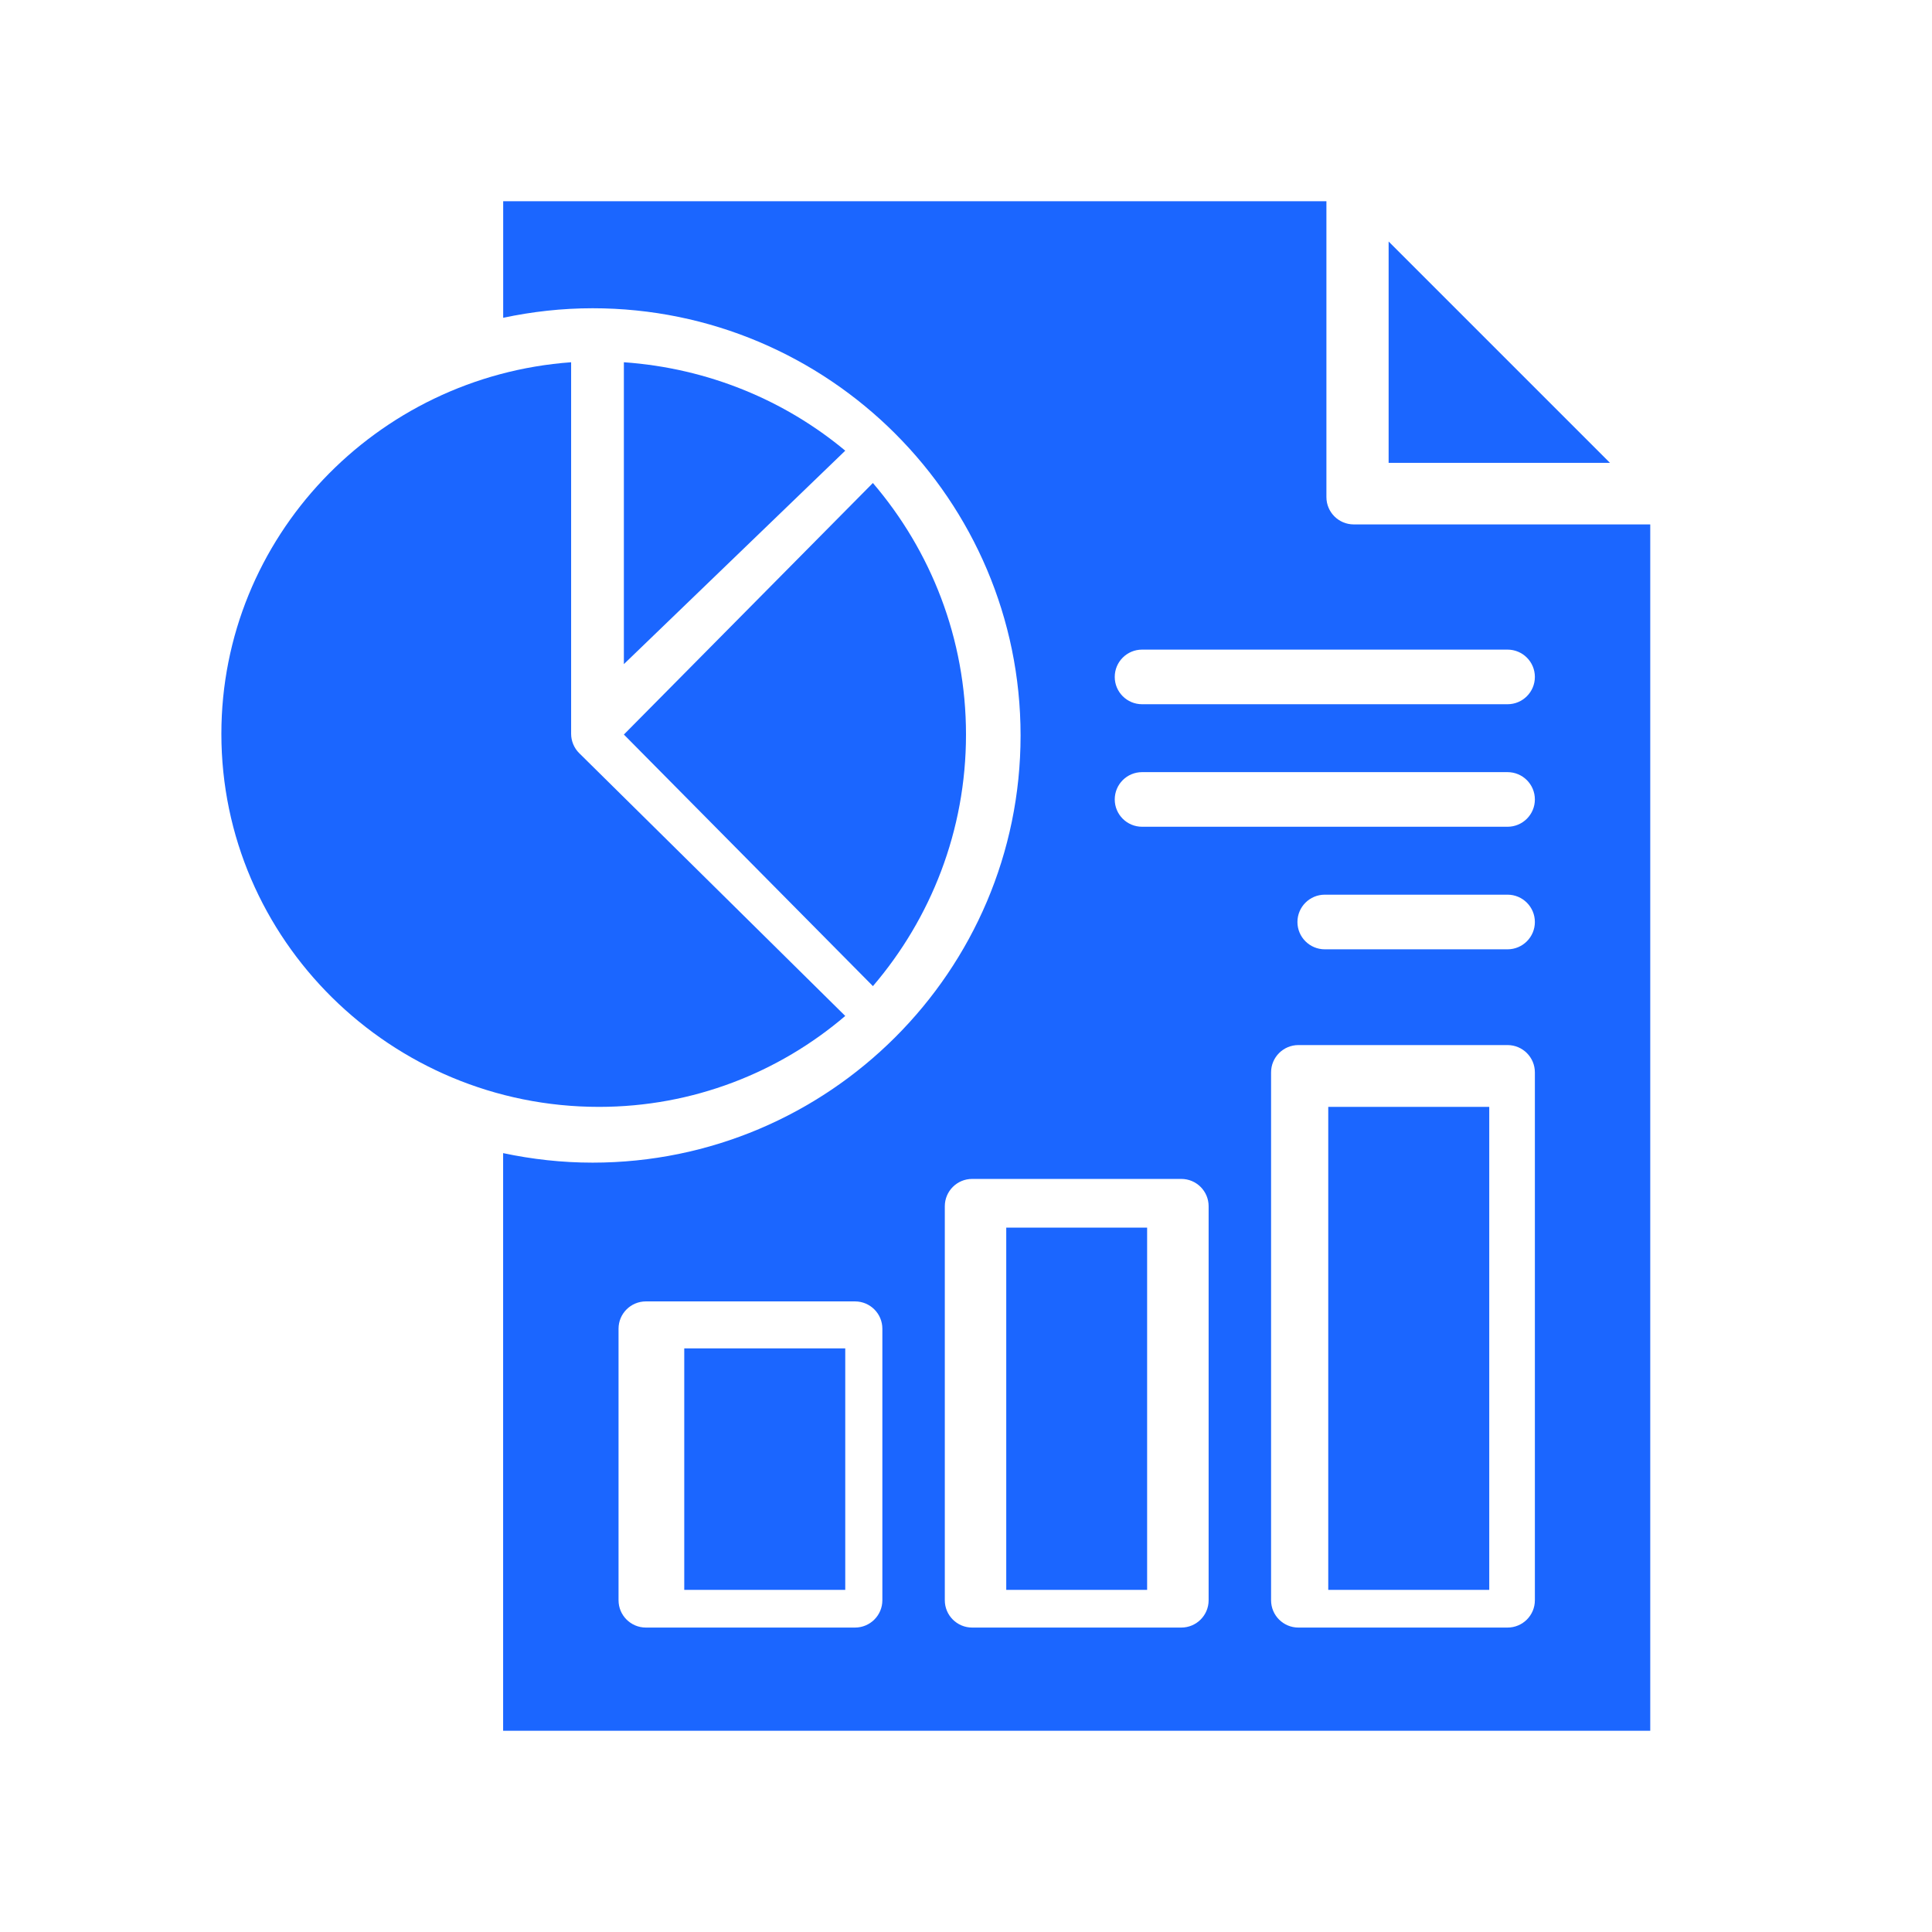 <svg width="96" height="96" viewBox="0 0 96 96" fill="none" xmlns="http://www.w3.org/2000/svg">
<path d="M66 55H74V79H66V55Z" fill="#1B66FF"/>
<path d="M44.463 21.529C44.471 21.537 44.479 21.545 44.487 21.553C48.331 25.397 50.712 30.698 50.712 36.544C50.712 48.25 41.171 57.771 29.445 57.771C27.921 57.771 26.436 57.603 25 57.298V86H82V26.058H67.269C66.517 26.058 65.909 25.45 65.909 24.701V10H25.003V15.791C26.437 15.486 27.922 15.317 29.448 15.317C35.304 15.317 40.615 17.694 44.464 21.529H44.463ZM43.844 79.516C43.844 80.265 43.236 80.873 42.484 80.873H32.095C31.343 80.873 30.735 80.265 30.735 79.516V66.023C30.735 65.274 31.343 64.666 32.095 64.666H42.484C43.236 64.666 43.844 65.274 43.844 66.023V79.516ZM60.056 79.516C60.056 80.265 59.448 80.873 58.696 80.873H48.307C47.555 80.873 46.947 80.265 46.947 79.516V59.937C46.947 59.188 47.555 58.58 48.307 58.58H58.696C59.448 58.58 60.056 59.188 60.056 59.937V79.516ZM76.267 79.516C76.267 80.265 75.66 80.873 74.908 80.873H64.518C63.766 80.873 63.159 80.265 63.159 79.516V53.286C63.159 52.537 63.766 51.929 64.518 51.929H74.908C75.66 51.929 76.267 52.537 76.267 53.286V79.516ZM74.908 47.171H65.829C65.077 47.171 64.469 46.563 64.469 45.814C64.469 45.065 65.077 44.456 65.829 44.456H74.908C75.66 44.456 76.267 45.065 76.267 45.814C76.267 46.563 75.66 47.171 74.908 47.171ZM56.75 32.279H74.908C75.66 32.279 76.267 32.887 76.267 33.636C76.267 34.385 75.66 34.993 74.908 34.993H56.75C55.998 34.993 55.391 34.385 55.391 33.636C55.391 32.887 55.998 32.279 56.75 32.279ZM56.75 38.367H74.908C75.66 38.367 76.267 38.975 76.267 39.724C76.267 40.473 75.66 41.081 74.908 41.081H56.75C55.998 41.081 55.391 40.473 55.391 39.724C55.391 38.975 55.998 38.367 56.75 38.367Z" fill="#1B66FF"/>
<path d="M50 61H57V79H50V61Z" fill="#1B66FF"/>
<path d="M69 12V23H80L69 12Z" fill="#1B66FF"/>
<path d="M29.762 55C34.438 55 38.712 53.289 42 50.482L28.782 37.425C28.652 37.298 28.552 37.145 28.483 36.981C28.415 36.815 28.379 36.641 28.379 36.465V18C18.678 18.704 11 26.706 11 36.466C11 46.686 19.416 55 29.762 55Z" fill="#1B66FF"/>
<path d="M31 33L42 22.394C39.001 19.896 35.19 18.294 31 18V32.999V33Z" fill="#1B66FF"/>
<path d="M34 67H42V79H34V67Z" fill="#1B66FF"/>
<path d="M48 36.501C48 31.723 46.248 27.358 43.373 24L31 36.499L43.375 49C46.249 45.642 48 41.278 48 36.501Z" fill="#1B66FF"/>
</svg>
